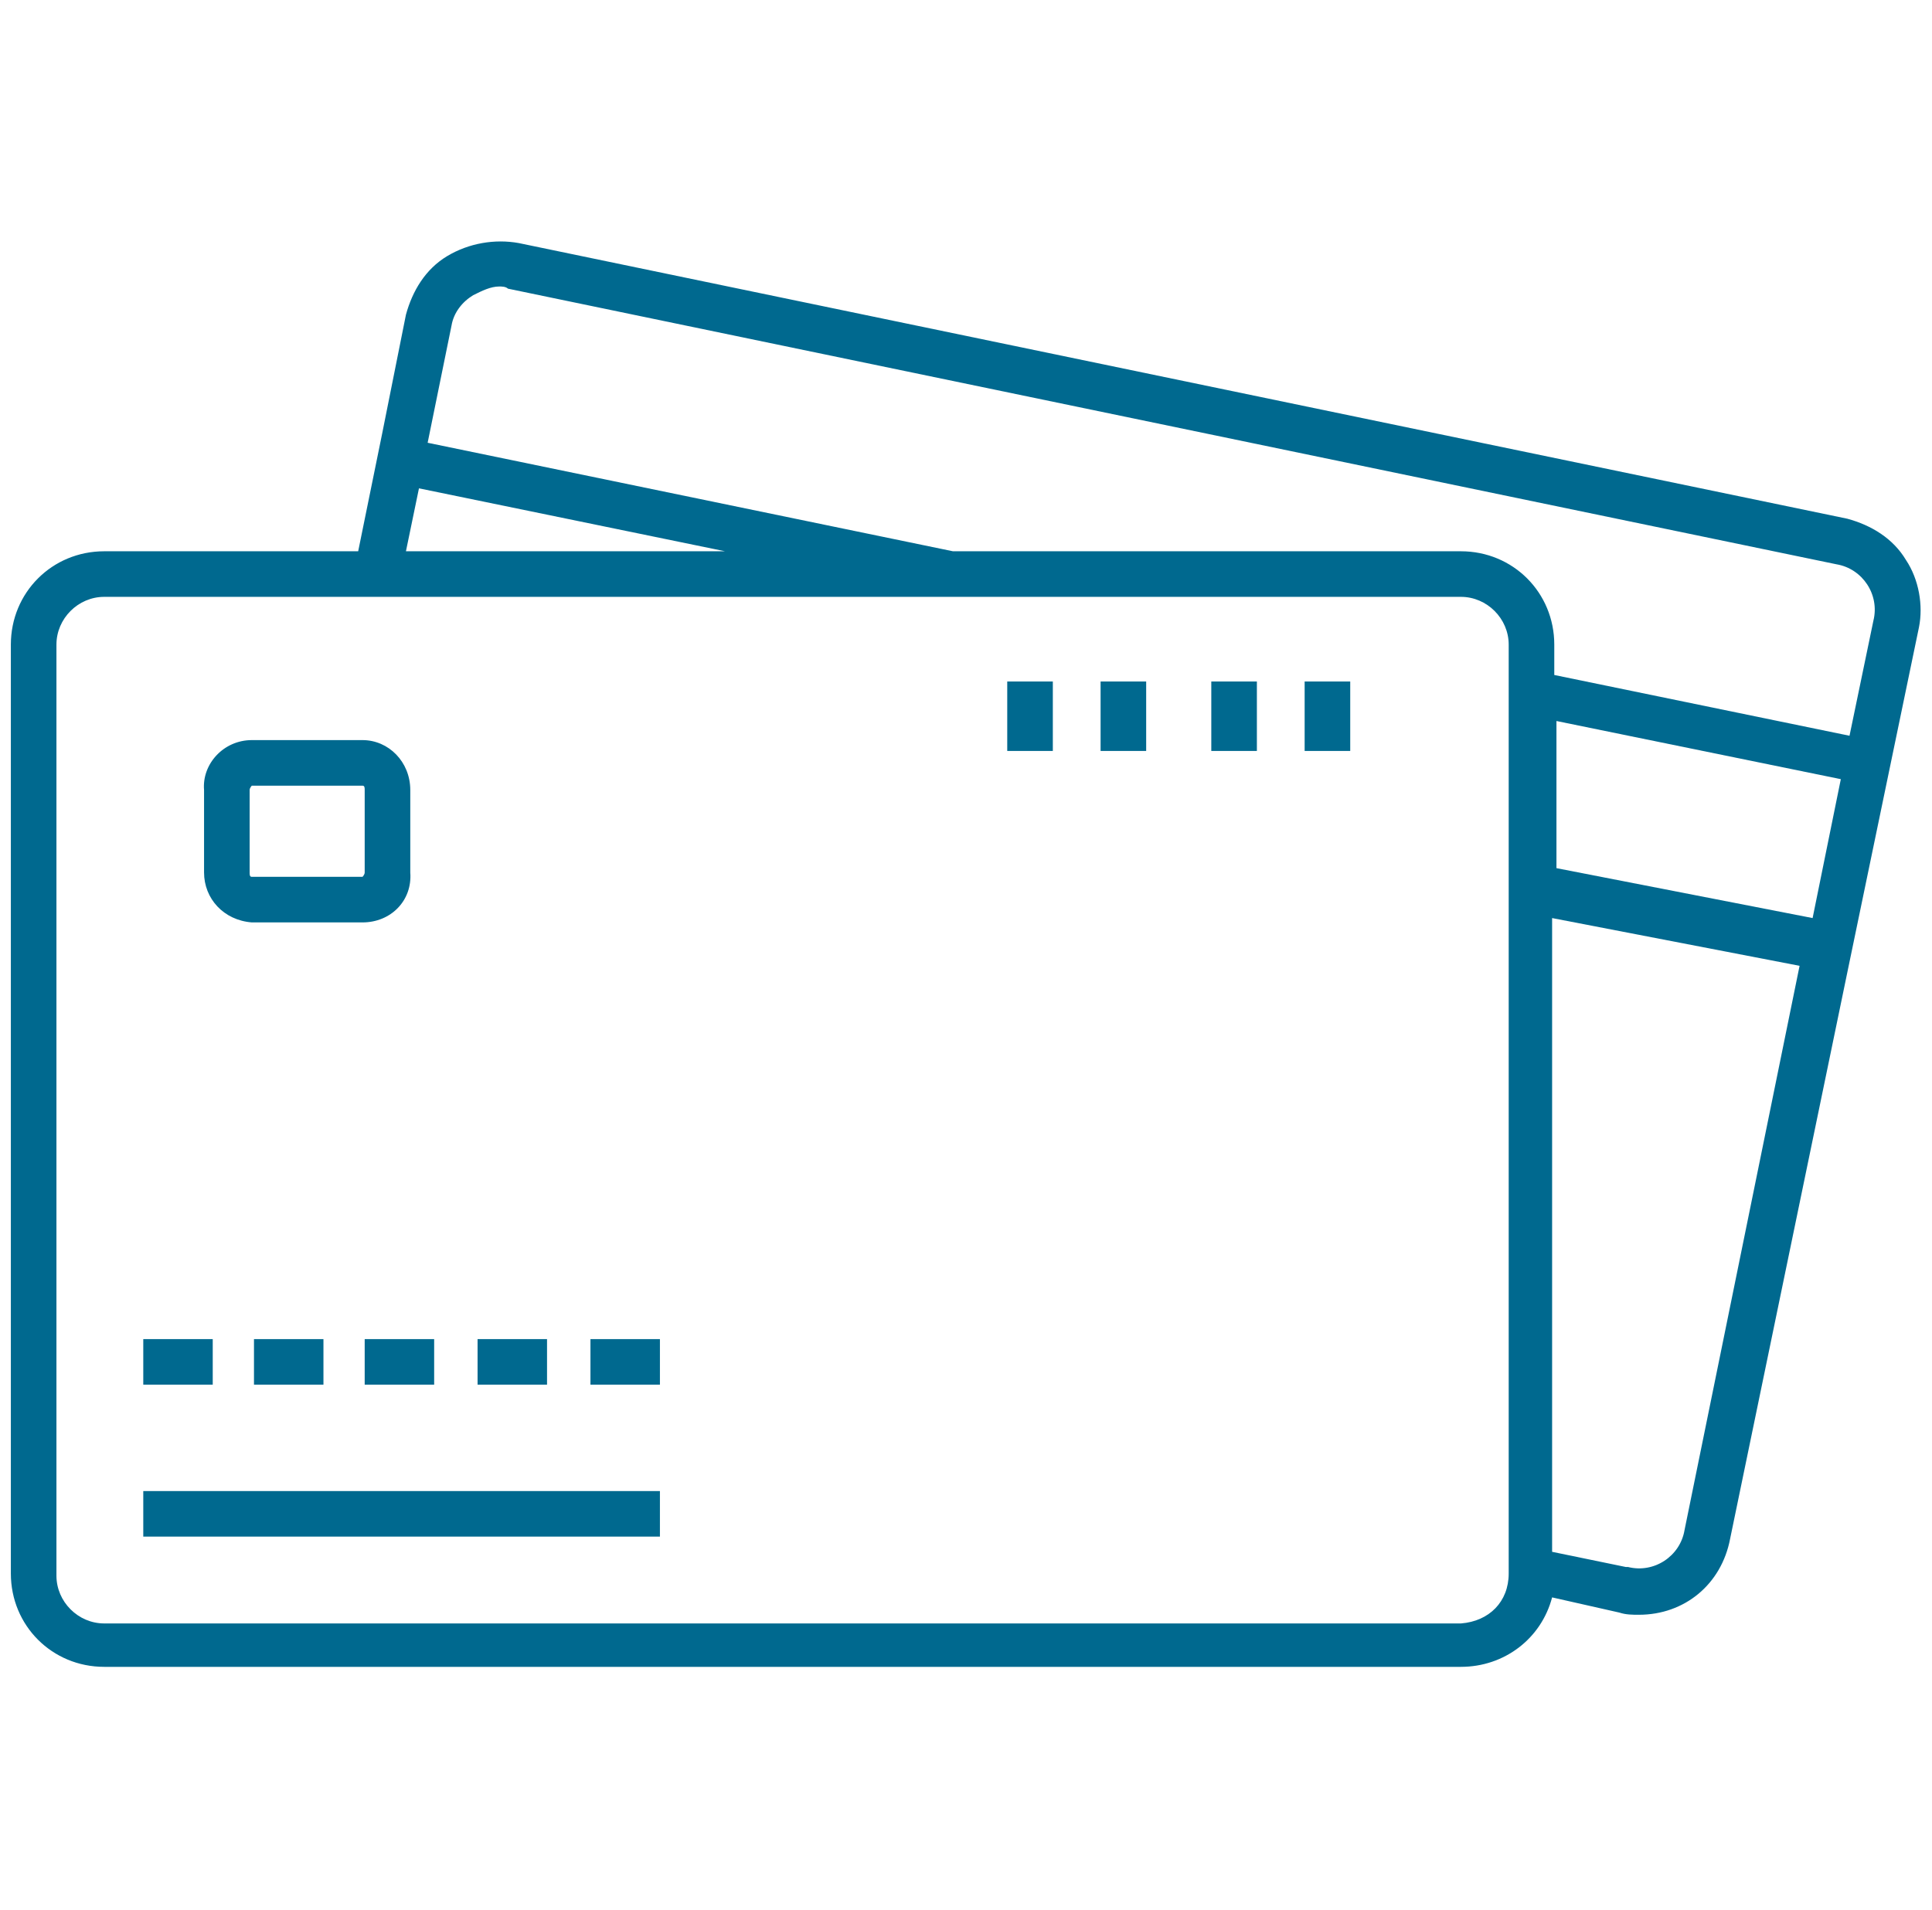 <?xml version="1.0" encoding="utf-8"?>
<!-- Generator: Adobe Illustrator 24.3.0, SVG Export Plug-In . SVG Version: 6.00 Build 0)  -->
<svg version="1.1" id="Layer_1" xmlns="http://www.w3.org/2000/svg" xmlns:xlink="http://www.w3.org/1999/xlink" x="0px" y="0px"
	 viewBox="0 0 89 88" style="enable-background:new 0 0 89 88;" xml:space="preserve">
<style type="text/css">
	.st0{fill:#00698F;}
</style>
<g>
	<path class="st0" d="M87.8,25.8c-0.6-1-1.6-1.6-2.7-1.9L23.9,11.2c-1.1-0.2-2.3,0-3.3,0.6c-1,0.6-1.6,1.6-1.9,2.7L17.6,20l-1.1,5.4
		H4.8c-2.4,0-4.3,1.9-4.3,4.3v42.8c0,2.4,1.9,4.3,4.3,4.3h62.5c2,0,3.7-1.3,4.2-3.2l3.1,0.7c0.3,0.1,0.6,0.1,0.9,0.1
		c2.1,0,3.8-1.4,4.2-3.5l5.4-26.1l2.2-10.6l1.1-5.3C88.6,27.9,88.4,26.7,87.8,25.8z M19.3,22.5l14.1,2.9H18.7L19.3,22.5z M67.3,74.8
		H4.8c-1.2,0-2.2-1-2.2-2.2V29.7c0-1.2,1-2.2,2.2-2.2h0h62.5c1.2,0,2.2,1,2.2,2.2v42.8C69.5,73.8,68.6,74.7,67.3,74.8
		C67.3,74.8,67.3,74.8,67.3,74.8z M71.6,33.2l13.2,2.7l-1.3,6.4l-11.8-2.3V33.2z M77.6,70.5c-0.2,1.2-1.4,2-2.6,1.7c0,0,0,0-0.1,0
		l-3.4-0.7V42.3l11.4,2.2L77.6,70.5z M71.6,31.1v-1.4c0-2.4-1.9-4.3-4.3-4.3H43.9l-24.2-5l1.1-5.4c0.1-0.6,0.5-1.1,1-1.4
		c0.4-0.2,0.8-0.4,1.2-0.4c0.1,0,0.3,0,0.4,0.1L84.6,26c1.2,0.2,2,1.4,1.7,2.6l-1.1,5.3L71.6,31.1z"/>
	<path class="st0" d="M11.6,42.5h5.1c1.3,0,2.3-1,2.2-2.3v0v-3.8c0-1.3-1-2.3-2.2-2.3h-5.1c-1.3,0-2.3,1.1-2.2,2.3v3.8
		C9.4,41.4,10.3,42.4,11.6,42.5z M11.5,36.4c0-0.1,0.1-0.2,0.1-0.2h5.1c0.1,0,0.1,0.1,0.1,0.2v3.8c0,0.1-0.1,0.2-0.1,0.2h-5.1
		c-0.1,0-0.1-0.1-0.1-0.2V36.4z"/>
	<path class="st0" d="M6.6,61.7h3.2v2.1H6.6V61.7z"/>
	<path class="st0" d="M11.7,61.7h3.2v2.1h-3.2V61.7z"/>
	<path class="st0" d="M16.9,61.7H20v2.1h-3.2V61.7z"/>
	<path class="st0" d="M22,61.7h3.2v2.1H22V61.7z"/>
	<path class="st0" d="M27.2,61.7h3.2v2.1h-3.2V61.7z"/>
	<path class="st0" d="M55.8,31.4h2.1v3.2h-2.1V31.4z"/>
	<path class="st0" d="M60.1,31.4h2.1v3.2h-2.1V31.4z"/>
	<path class="st0" d="M46.4,31.4h2.1v3.2h-2.1V31.4z"/>
	<path class="st0" d="M50.7,31.4h2.1v3.2h-2.1V31.4z"/>
	<path class="st0" d="M6.6,68.7h23.8v2.1H6.6V68.7z"/>
</g>
</svg>
